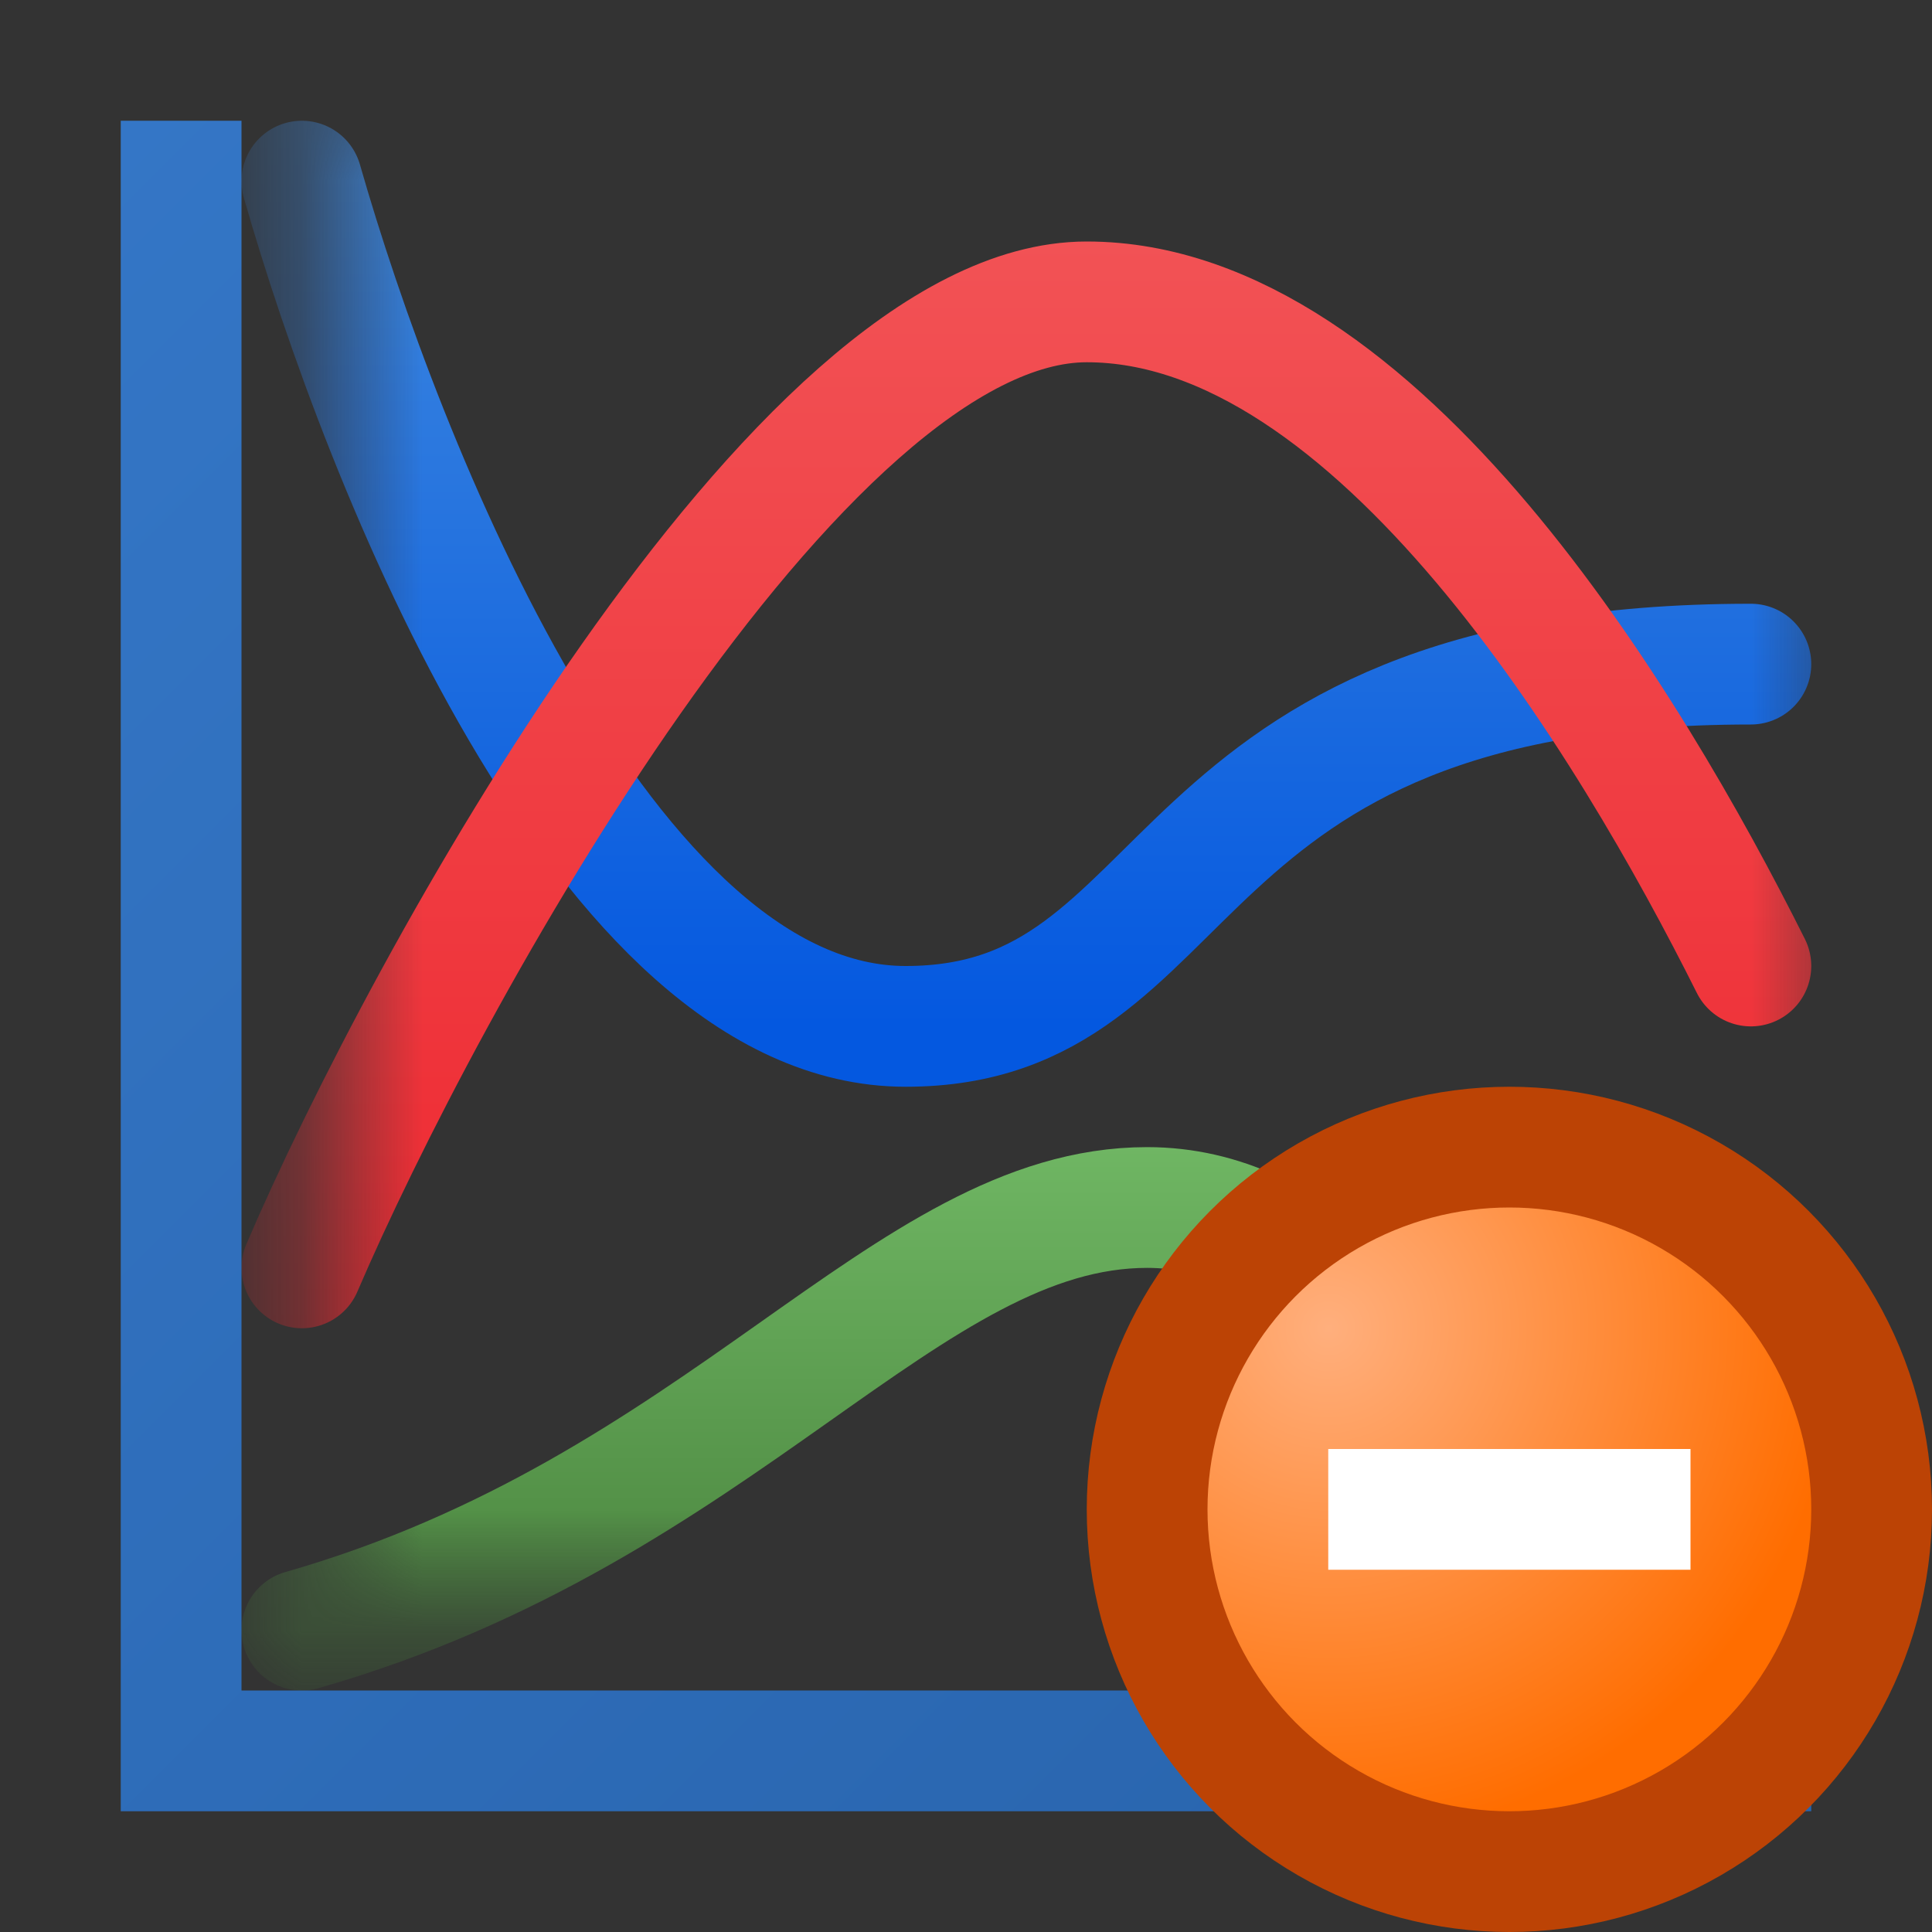 <svg width="16" height="16" viewBox="0 0 16 16" fill="none" xmlns="http://www.w3.org/2000/svg">
<rect x="0" y="0" width="16" height="16" fill="#333333" stroke="none"/>
<g clip-path="url(#clip0_202_5955)">
<mask id="mask0_202_5955" style="mask-type:alpha" maskUnits="userSpaceOnUse" x="2" y="0" width="14" height="14">
<rect x="3" y="1" width="12" height="12" fill="white"/>
<rect x="2.5" y="0.5" width="13" height="13" stroke="white" stroke-opacity="0.33"/>
</mask>
<g mask="url(#mask0_202_5955)">
<path d="M2.5 1.5C3.167 3.833 5 8.5 7.5 8.5C10 8.5 9.5 5.5 14.5 5.5" stroke="url(#paint0_linear_202_5955)" stroke-linecap="round"/>
<path d="M2.5 13.5C6 12.5 7.5 10 9.5 10C12 10 13 14.5 14 14.5" stroke="url(#paint1_linear_202_5955)" stroke-linecap="round"/>
<path d="M2.5 10.5C3.5 8.167 6.6 2.5 9 2.5C11.4 2.5 13.5 6 14.5 8" stroke="url(#paint2_linear_202_5955)" stroke-linecap="round"/>
</g>
<path d="M1 1H2V14H15V15H2H1V1Z" fill="url(#paint3_linear_202_5955)"/>
<circle cx="12.5" cy="12.5" r="3" fill="url(#paint4_radial_202_5955)" stroke="#BC4305"/>
<path fill-rule="evenodd" clip-rule="evenodd" d="M14 13H11V12H14V13Z" fill="white"/>
</g>
<defs>
<linearGradient id="paint0_linear_202_5955" x1="8.5" y1="1" x2="8.5" y2="8.5" gradientUnits="userSpaceOnUse">
<stop offset="2.86561e-09" stop-color="#418ADE"/>
<stop offset="1" stop-color="#0458E0"/>
</linearGradient>
<linearGradient id="paint1_linear_202_5955" x1="9.5" y1="14" x2="9.5" y2="9.5" gradientUnits="userSpaceOnUse">
<stop stop-color="#467F3A"/>
<stop offset="1" stop-color="#6FB663"/>
</linearGradient>
<linearGradient id="paint2_linear_202_5955" x1="9" y1="2" x2="9" y2="11" gradientUnits="userSpaceOnUse">
<stop stop-color="#F25255"/>
<stop offset="1" stop-color="#EE2931"/>
</linearGradient>
<linearGradient id="paint3_linear_202_5955" x1="1" y1="1" x2="15" y2="15" gradientUnits="userSpaceOnUse">
<stop stop-color="#3476C6"/>
<stop offset="1" stop-color="#2863AB"/>
</linearGradient>
<radialGradient id="paint4_radial_202_5955" cx="0" cy="0" r="1" gradientUnits="userSpaceOnUse" gradientTransform="translate(11 11) rotate(45) scale(4.243)">
<stop stop-color="#FFAF7D"/>
<stop offset="1" stop-color="#FF6D00"/>
</radialGradient>
<clipPath id="clip0_202_5955">
<rect width="16" height="16" fill="white"/>
</clipPath>
</defs>
</svg>
